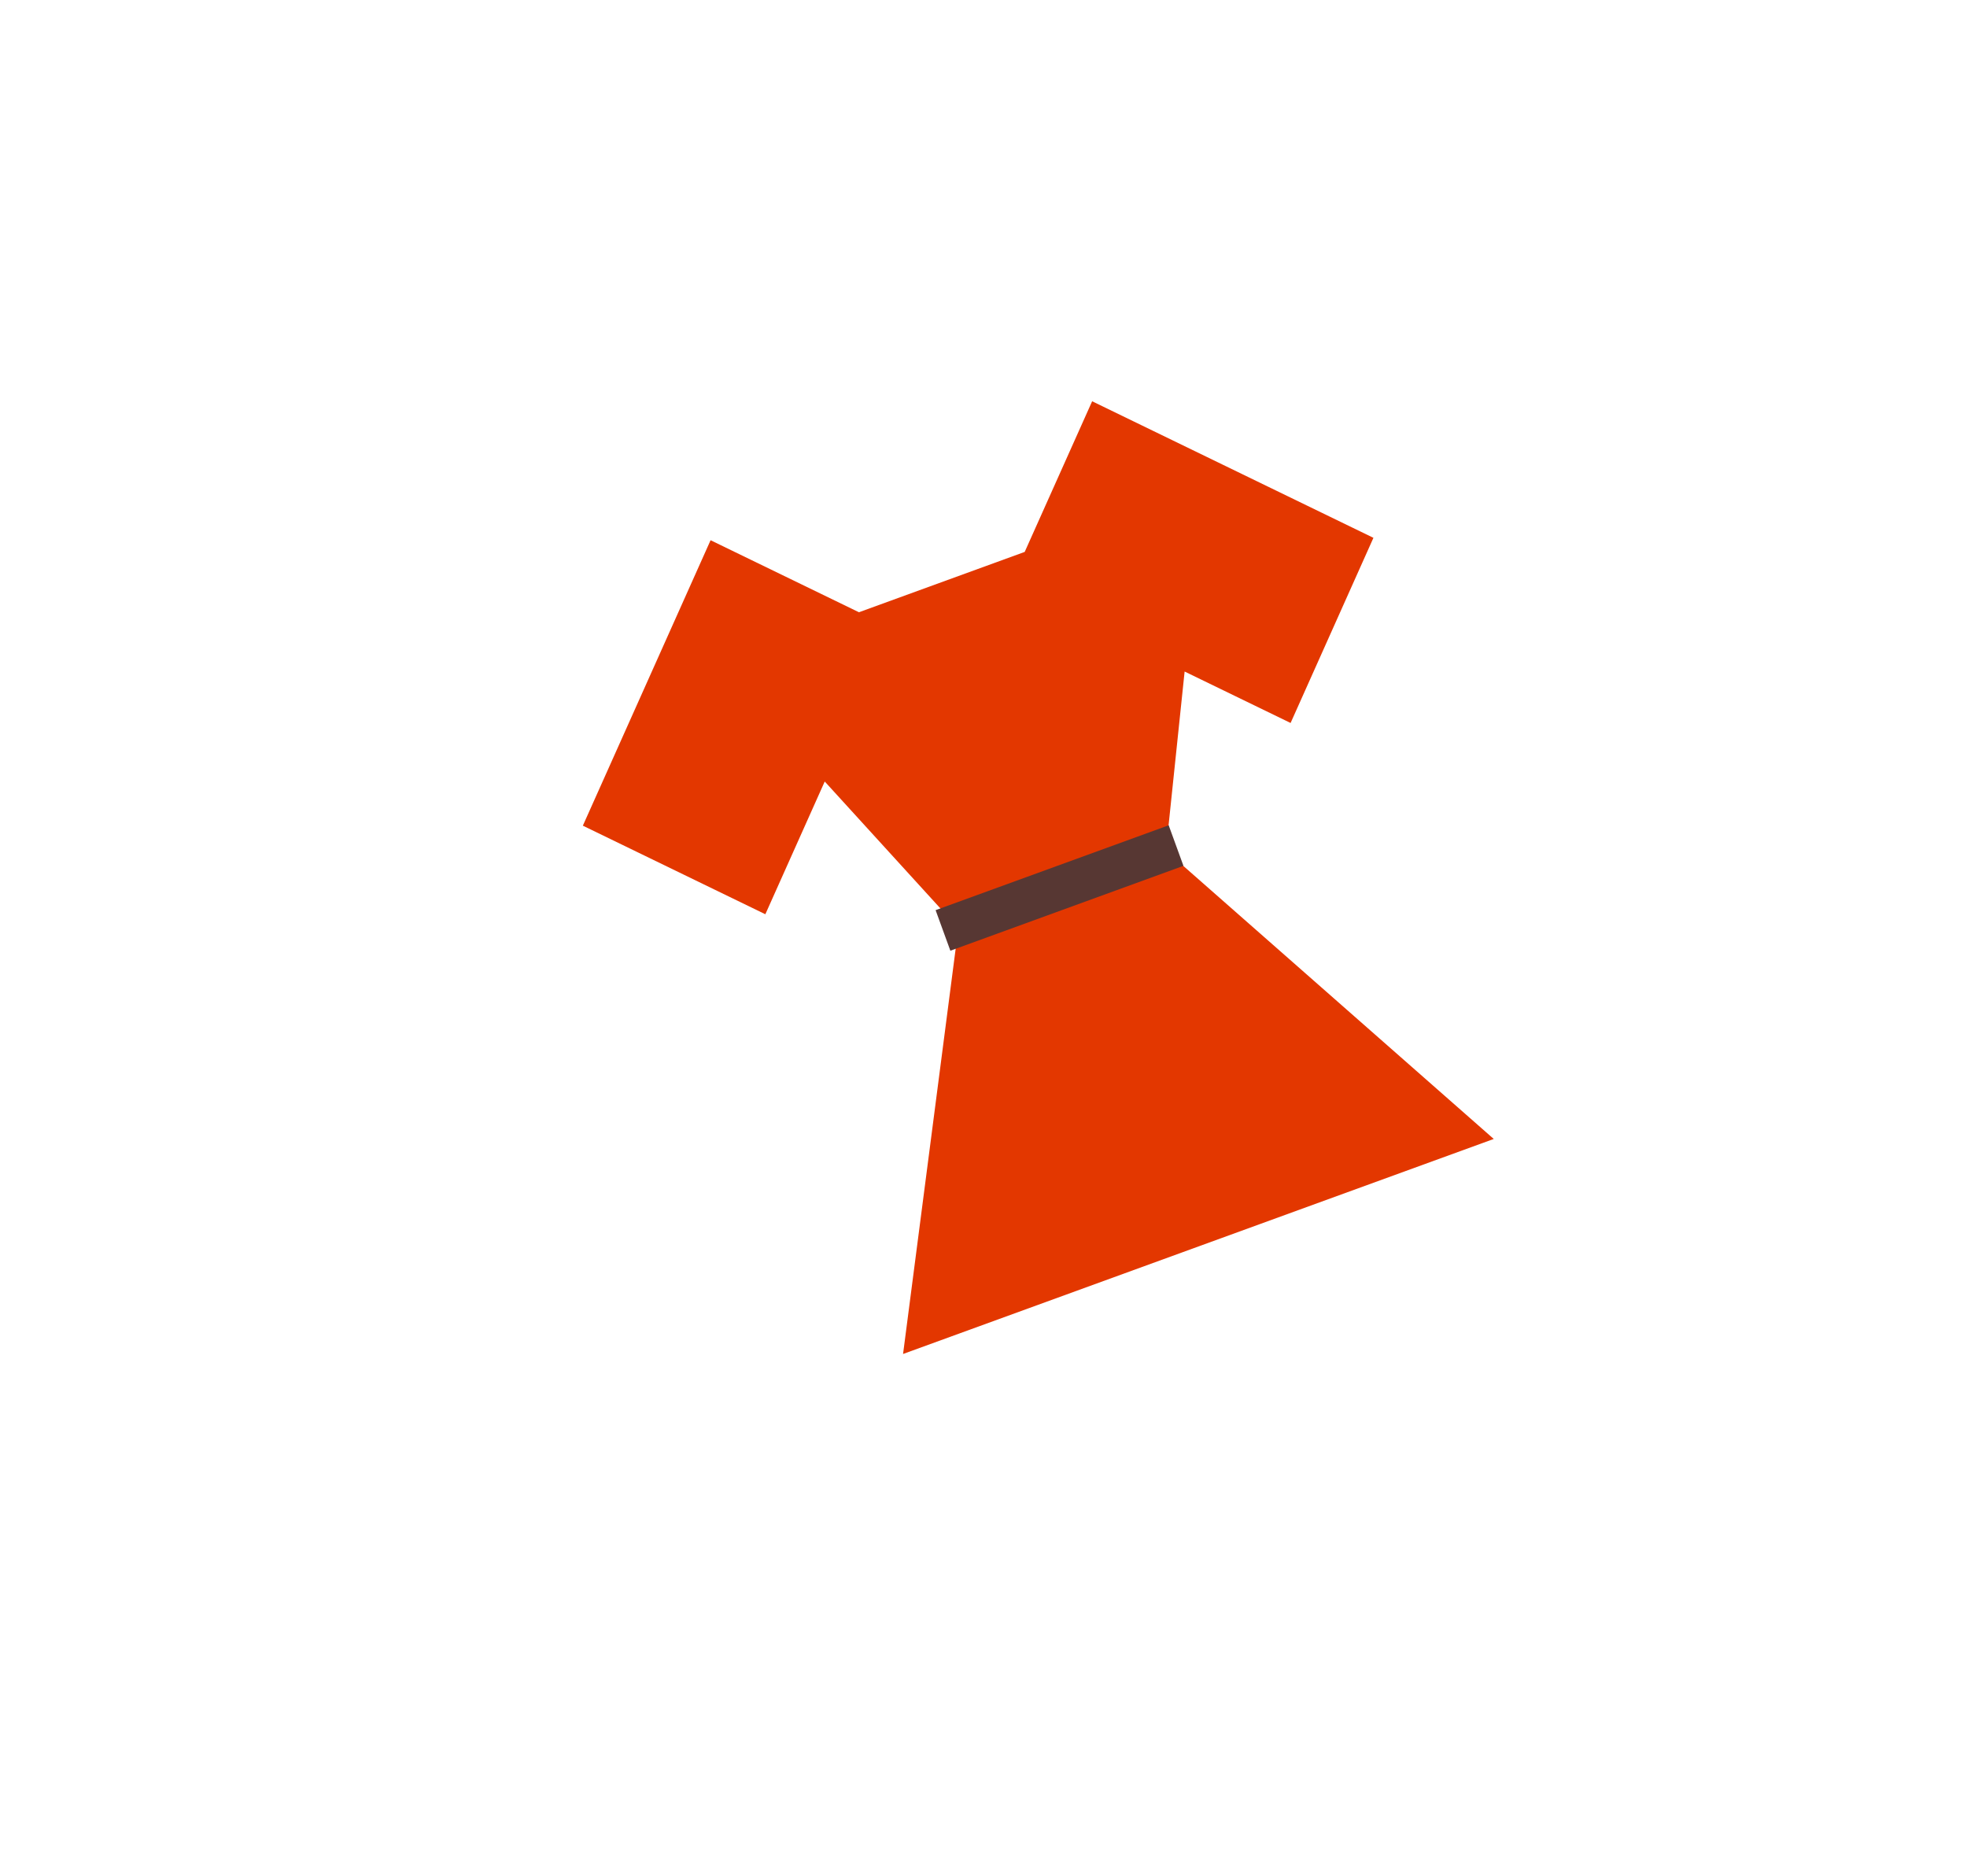<svg xmlns="http://www.w3.org/2000/svg" xmlns:xlink="http://www.w3.org/1999/xlink" width="109.94" height="104.85" viewBox="0 0 109.94 104.85">
  <defs>
    <filter id="合体_26" x="0" y="0" width="109.94" height="104.85" filterUnits="userSpaceOnUse">
      <feOffset dy="3" input="SourceAlpha"/>
      <feGaussianBlur stdDeviation="3" result="blur"/>
      <feFlood flood-color="#b9dbd2" flood-opacity="0.2"/>
      <feComposite operator="in" in2="blur"/>
      <feComposite in="SourceGraphic"/>
    </filter>
  </defs>
  <g id="吹き出し" transform="translate(4.076 6.001)">
    <g id="グループ_885" data-name="グループ 885" transform="translate(0)">
      <g transform="matrix(1, 0, 0, 1, -4.08, -6)" filter="url(#合体_26)">
        <path id="合体_26-2" data-name="合体 26" d="M-5720.02-1770.626l-16.285.669,8.364-13.2a43.3,43.3,0,0,1-3.272-16.568,43.424,43.424,0,0,1,43.423-43.425,43.425,43.425,0,0,1,43.425,43.425,43.425,43.425,0,0,1-43.425,43.425A43.313,43.313,0,0,1-5720.02-1770.626Z" transform="translate(5745.3 1849.15)" fill="#fff"/>
      </g>
    </g>
    <g id="グループ_884" data-name="グループ 884" transform="translate(28.502 16.428)">
      <path id="パス_19683" data-name="パス 19683" d="M97.44,295.182l-9.265,3.372-8.292-4.025-7.139,15.952,10.2,4.95,3.319-7.418,7.468,8.192-3.09,23.8,33.015-12.016-18.247-16.047-.086.031,1.055-10.106,5.923,2.875,4.63-10.347-15.722-7.631Z" transform="translate(-72.745 -286.768)" fill="#e33700"/>
      <rect id="長方形_1077" data-name="長方形 1077" width="13.864" height="2.412" transform="translate(19.715 28.434) rotate(-20.003)" fill="#573733"/>
    </g>
  </g>
</svg>
